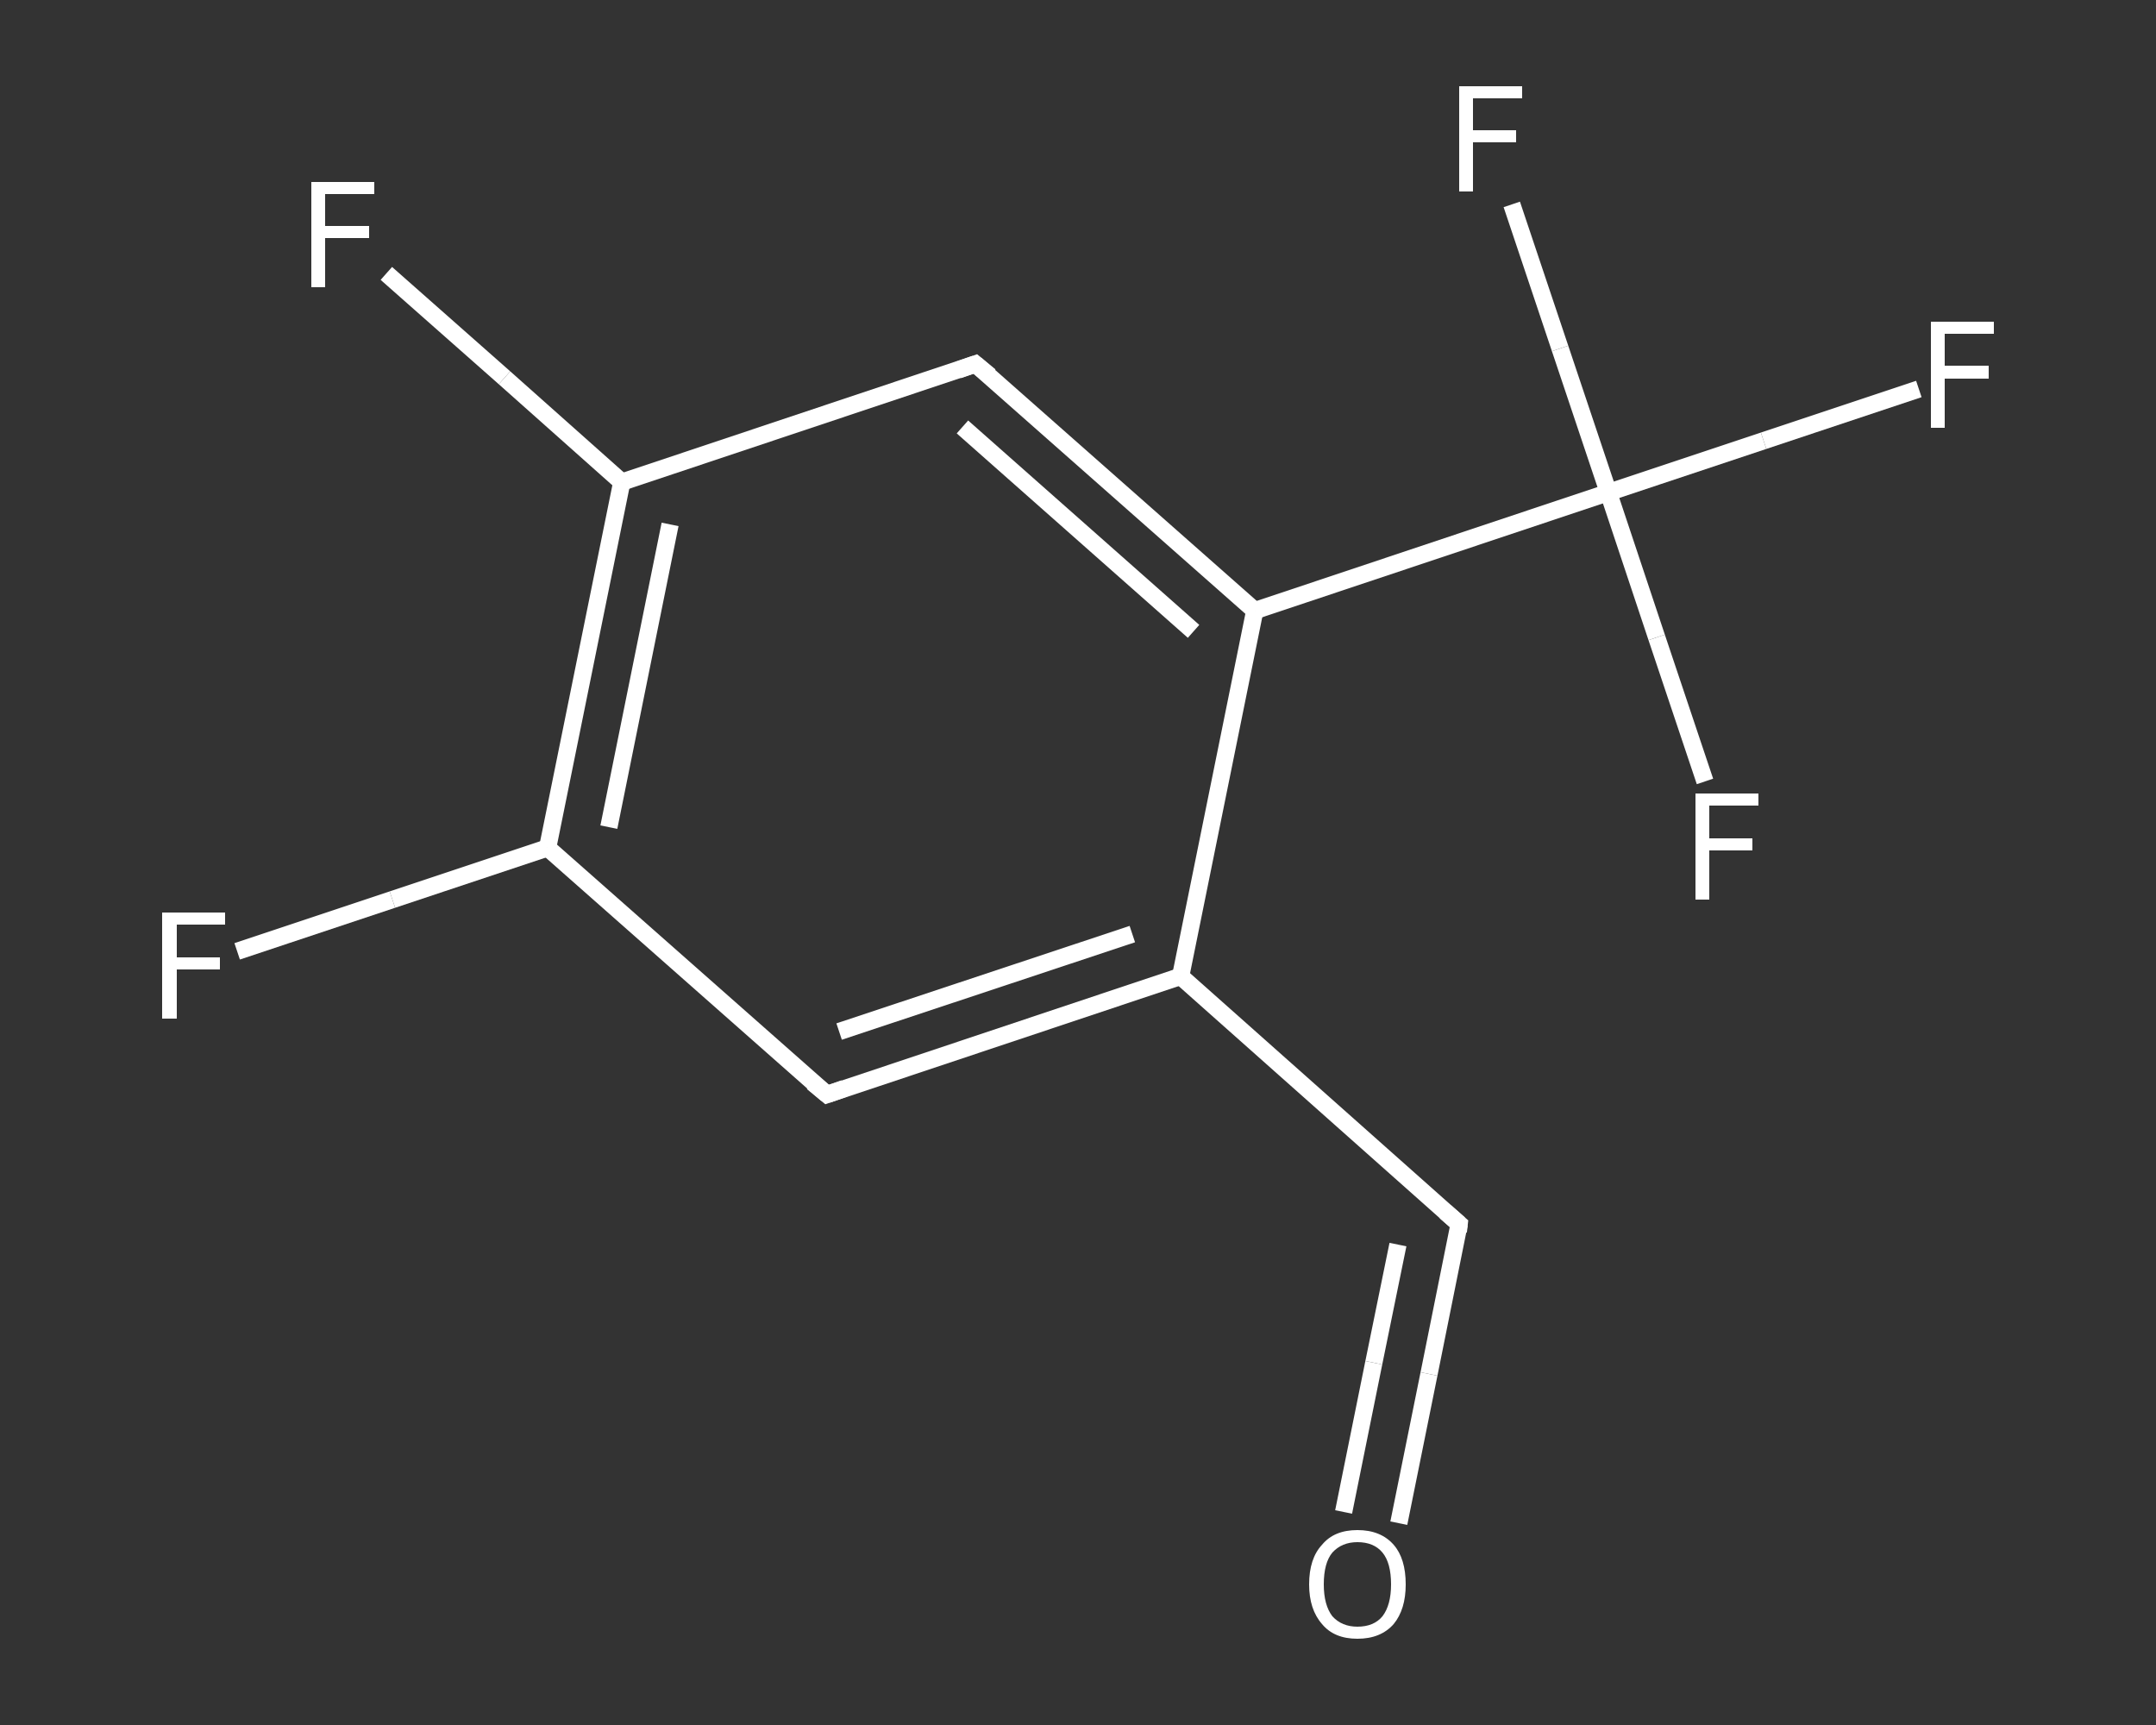 <?xml version='1.0' encoding='iso-8859-1'?>
<svg version='1.1' baseProfile='full'
              xmlns='http://www.w3.org/2000/svg'
                      xmlns:rdkit='http://www.rdkit.org/xml'
                      xmlns:xlink='http://www.w3.org/1999/xlink'
                  xml:space='preserve'
width='250px' height='200px' viewBox='0 0 250 200'>
<rect x="0" y="0" width="250" height="200" fill="#333333" stroke="none"/>
<!-- END OF HEADER -->
<rect style='opacity:1.0;fill:transparent;stroke:none' width='250.0' height='200.0' x='0.0' y='0.0'> </rect>
<path class='bond-0 atom-0 atom-1' d='M 162.2,176.6 L 165.7,159.3' style='fill:none;fill-rule:evenodd;stroke:#FFFFFF;stroke-width:2.0px;stroke-linecap:butt;stroke-linejoin:miter;stroke-opacity:1' />
<path class='bond-0 atom-0 atom-1' d='M 165.7,159.3 L 169.2,141.9' style='fill:none;fill-rule:evenodd;stroke:#FFFFFF;stroke-width:2.0px;stroke-linecap:butt;stroke-linejoin:miter;stroke-opacity:1' />
<path class='bond-0 atom-0 atom-1' d='M 155.8,175.3 L 159.3,158.0' style='fill:none;fill-rule:evenodd;stroke:#FFFFFF;stroke-width:2.0px;stroke-linecap:butt;stroke-linejoin:miter;stroke-opacity:1' />
<path class='bond-0 atom-0 atom-1' d='M 159.3,158.0 L 162.1,144.3' style='fill:none;fill-rule:evenodd;stroke:#FFFFFF;stroke-width:2.0px;stroke-linecap:butt;stroke-linejoin:miter;stroke-opacity:1' />
<path class='bond-1 atom-1 atom-2' d='M 169.2,141.9 L 136.9,113.2' style='fill:none;fill-rule:evenodd;stroke:#FFFFFF;stroke-width:2.0px;stroke-linecap:butt;stroke-linejoin:miter;stroke-opacity:1' />
<path class='bond-2 atom-2 atom-3' d='M 136.9,113.2 L 95.9,126.9' style='fill:none;fill-rule:evenodd;stroke:#FFFFFF;stroke-width:2.0px;stroke-linecap:butt;stroke-linejoin:miter;stroke-opacity:1' />
<path class='bond-2 atom-2 atom-3' d='M 131.3,108.3 L 97.3,119.6' style='fill:none;fill-rule:evenodd;stroke:#FFFFFF;stroke-width:2.0px;stroke-linecap:butt;stroke-linejoin:miter;stroke-opacity:1' />
<path class='bond-3 atom-3 atom-4' d='M 95.9,126.9 L 63.5,98.3' style='fill:none;fill-rule:evenodd;stroke:#FFFFFF;stroke-width:2.0px;stroke-linecap:butt;stroke-linejoin:miter;stroke-opacity:1' />
<path class='bond-4 atom-4 atom-5' d='M 63.5,98.3 L 45.5,104.3' style='fill:none;fill-rule:evenodd;stroke:#FFFFFF;stroke-width:2.0px;stroke-linecap:butt;stroke-linejoin:miter;stroke-opacity:1' />
<path class='bond-4 atom-4 atom-5' d='M 45.5,104.3 L 27.5,110.3' style='fill:none;fill-rule:evenodd;stroke:#FFFFFF;stroke-width:2.0px;stroke-linecap:butt;stroke-linejoin:miter;stroke-opacity:1' />
<path class='bond-5 atom-4 atom-6' d='M 63.5,98.3 L 72.1,55.9' style='fill:none;fill-rule:evenodd;stroke:#FFFFFF;stroke-width:2.0px;stroke-linecap:butt;stroke-linejoin:miter;stroke-opacity:1' />
<path class='bond-5 atom-4 atom-6' d='M 70.6,95.9 L 77.7,60.8' style='fill:none;fill-rule:evenodd;stroke:#FFFFFF;stroke-width:2.0px;stroke-linecap:butt;stroke-linejoin:miter;stroke-opacity:1' />
<path class='bond-6 atom-6 atom-7' d='M 72.1,55.9 L 58.5,43.8' style='fill:none;fill-rule:evenodd;stroke:#FFFFFF;stroke-width:2.0px;stroke-linecap:butt;stroke-linejoin:miter;stroke-opacity:1' />
<path class='bond-6 atom-6 atom-7' d='M 58.5,43.8 L 44.8,31.7' style='fill:none;fill-rule:evenodd;stroke:#FFFFFF;stroke-width:2.0px;stroke-linecap:butt;stroke-linejoin:miter;stroke-opacity:1' />
<path class='bond-7 atom-6 atom-8' d='M 72.1,55.9 L 113.1,42.2' style='fill:none;fill-rule:evenodd;stroke:#FFFFFF;stroke-width:2.0px;stroke-linecap:butt;stroke-linejoin:miter;stroke-opacity:1' />
<path class='bond-8 atom-8 atom-9' d='M 113.1,42.2 L 145.5,70.8' style='fill:none;fill-rule:evenodd;stroke:#FFFFFF;stroke-width:2.0px;stroke-linecap:butt;stroke-linejoin:miter;stroke-opacity:1' />
<path class='bond-8 atom-8 atom-9' d='M 111.6,49.5 L 138.4,73.2' style='fill:none;fill-rule:evenodd;stroke:#FFFFFF;stroke-width:2.0px;stroke-linecap:butt;stroke-linejoin:miter;stroke-opacity:1' />
<path class='bond-9 atom-9 atom-10' d='M 145.5,70.8 L 186.5,57.1' style='fill:none;fill-rule:evenodd;stroke:#FFFFFF;stroke-width:2.0px;stroke-linecap:butt;stroke-linejoin:miter;stroke-opacity:1' />
<path class='bond-10 atom-10 atom-11' d='M 186.5,57.1 L 204.5,51.1' style='fill:none;fill-rule:evenodd;stroke:#FFFFFF;stroke-width:2.0px;stroke-linecap:butt;stroke-linejoin:miter;stroke-opacity:1' />
<path class='bond-10 atom-10 atom-11' d='M 204.5,51.1 L 222.5,45.1' style='fill:none;fill-rule:evenodd;stroke:#FFFFFF;stroke-width:2.0px;stroke-linecap:butt;stroke-linejoin:miter;stroke-opacity:1' />
<path class='bond-11 atom-10 atom-12' d='M 186.5,57.1 L 180.9,40.4' style='fill:none;fill-rule:evenodd;stroke:#FFFFFF;stroke-width:2.0px;stroke-linecap:butt;stroke-linejoin:miter;stroke-opacity:1' />
<path class='bond-11 atom-10 atom-12' d='M 180.9,40.4 L 175.3,23.7' style='fill:none;fill-rule:evenodd;stroke:#FFFFFF;stroke-width:2.0px;stroke-linecap:butt;stroke-linejoin:miter;stroke-opacity:1' />
<path class='bond-12 atom-10 atom-13' d='M 186.5,57.1 L 192.1,73.9' style='fill:none;fill-rule:evenodd;stroke:#FFFFFF;stroke-width:2.0px;stroke-linecap:butt;stroke-linejoin:miter;stroke-opacity:1' />
<path class='bond-12 atom-10 atom-13' d='M 192.1,73.9 L 197.7,90.6' style='fill:none;fill-rule:evenodd;stroke:#FFFFFF;stroke-width:2.0px;stroke-linecap:butt;stroke-linejoin:miter;stroke-opacity:1' />
<path class='bond-13 atom-9 atom-2' d='M 145.5,70.8 L 136.9,113.2' style='fill:none;fill-rule:evenodd;stroke:#FFFFFF;stroke-width:2.0px;stroke-linecap:butt;stroke-linejoin:miter;stroke-opacity:1' />
<path d='M 169.1,142.8 L 169.2,141.9 L 167.6,140.5' style='fill:none;stroke:#FFFFFF;stroke-width:2.0px;stroke-linecap:butt;stroke-linejoin:miter;stroke-opacity:1;' />
<path d='M 97.9,126.2 L 95.9,126.9 L 94.2,125.5' style='fill:none;stroke:#FFFFFF;stroke-width:2.0px;stroke-linecap:butt;stroke-linejoin:miter;stroke-opacity:1;' />
<path d='M 111.1,42.9 L 113.1,42.2 L 114.8,43.6' style='fill:none;stroke:#FFFFFF;stroke-width:2.0px;stroke-linecap:butt;stroke-linejoin:miter;stroke-opacity:1;' />
<path class='atom-0' d='M 151.8 183.7
Q 151.8 180.7, 153.3 179.1
Q 154.7 177.4, 157.4 177.4
Q 160.1 177.4, 161.6 179.1
Q 163.0 180.7, 163.0 183.7
Q 163.0 186.6, 161.6 188.3
Q 160.1 190.0, 157.4 190.0
Q 154.7 190.0, 153.3 188.3
Q 151.8 186.6, 151.8 183.7
M 157.4 188.6
Q 159.3 188.6, 160.3 187.4
Q 161.3 186.1, 161.3 183.7
Q 161.3 181.2, 160.3 180.0
Q 159.3 178.8, 157.4 178.8
Q 155.6 178.8, 154.5 180.0
Q 153.5 181.2, 153.5 183.7
Q 153.5 186.1, 154.5 187.4
Q 155.6 188.6, 157.4 188.6
' fill='#FFFFFF'/>
<path class='atom-5' d='M 18.8 105.8
L 26.1 105.8
L 26.1 107.2
L 20.5 107.2
L 20.5 111.0
L 25.5 111.0
L 25.5 112.4
L 20.5 112.4
L 20.5 118.1
L 18.8 118.1
L 18.8 105.8
' fill='#FFFFFF'/>
<path class='atom-7' d='M 36.1 21.1
L 43.4 21.1
L 43.4 22.5
L 37.7 22.5
L 37.7 26.2
L 42.8 26.2
L 42.8 27.6
L 37.7 27.6
L 37.7 33.3
L 36.1 33.3
L 36.1 21.1
' fill='#FFFFFF'/>
<path class='atom-11' d='M 223.9 37.3
L 231.2 37.3
L 231.2 38.7
L 225.5 38.7
L 225.5 42.4
L 230.6 42.4
L 230.6 43.9
L 225.5 43.9
L 225.5 49.6
L 223.9 49.6
L 223.9 37.3
' fill='#FFFFFF'/>
<path class='atom-12' d='M 169.2 10.0
L 176.5 10.0
L 176.5 11.4
L 170.8 11.4
L 170.8 15.1
L 175.8 15.1
L 175.8 16.5
L 170.8 16.5
L 170.8 22.2
L 169.2 22.2
L 169.2 10.0
' fill='#FFFFFF'/>
<path class='atom-13' d='M 196.6 92.0
L 203.9 92.0
L 203.9 93.4
L 198.2 93.4
L 198.2 97.2
L 203.2 97.2
L 203.2 98.6
L 198.2 98.6
L 198.2 104.3
L 196.6 104.3
L 196.6 92.0
' fill='#FFFFFF'/>
</svg>
